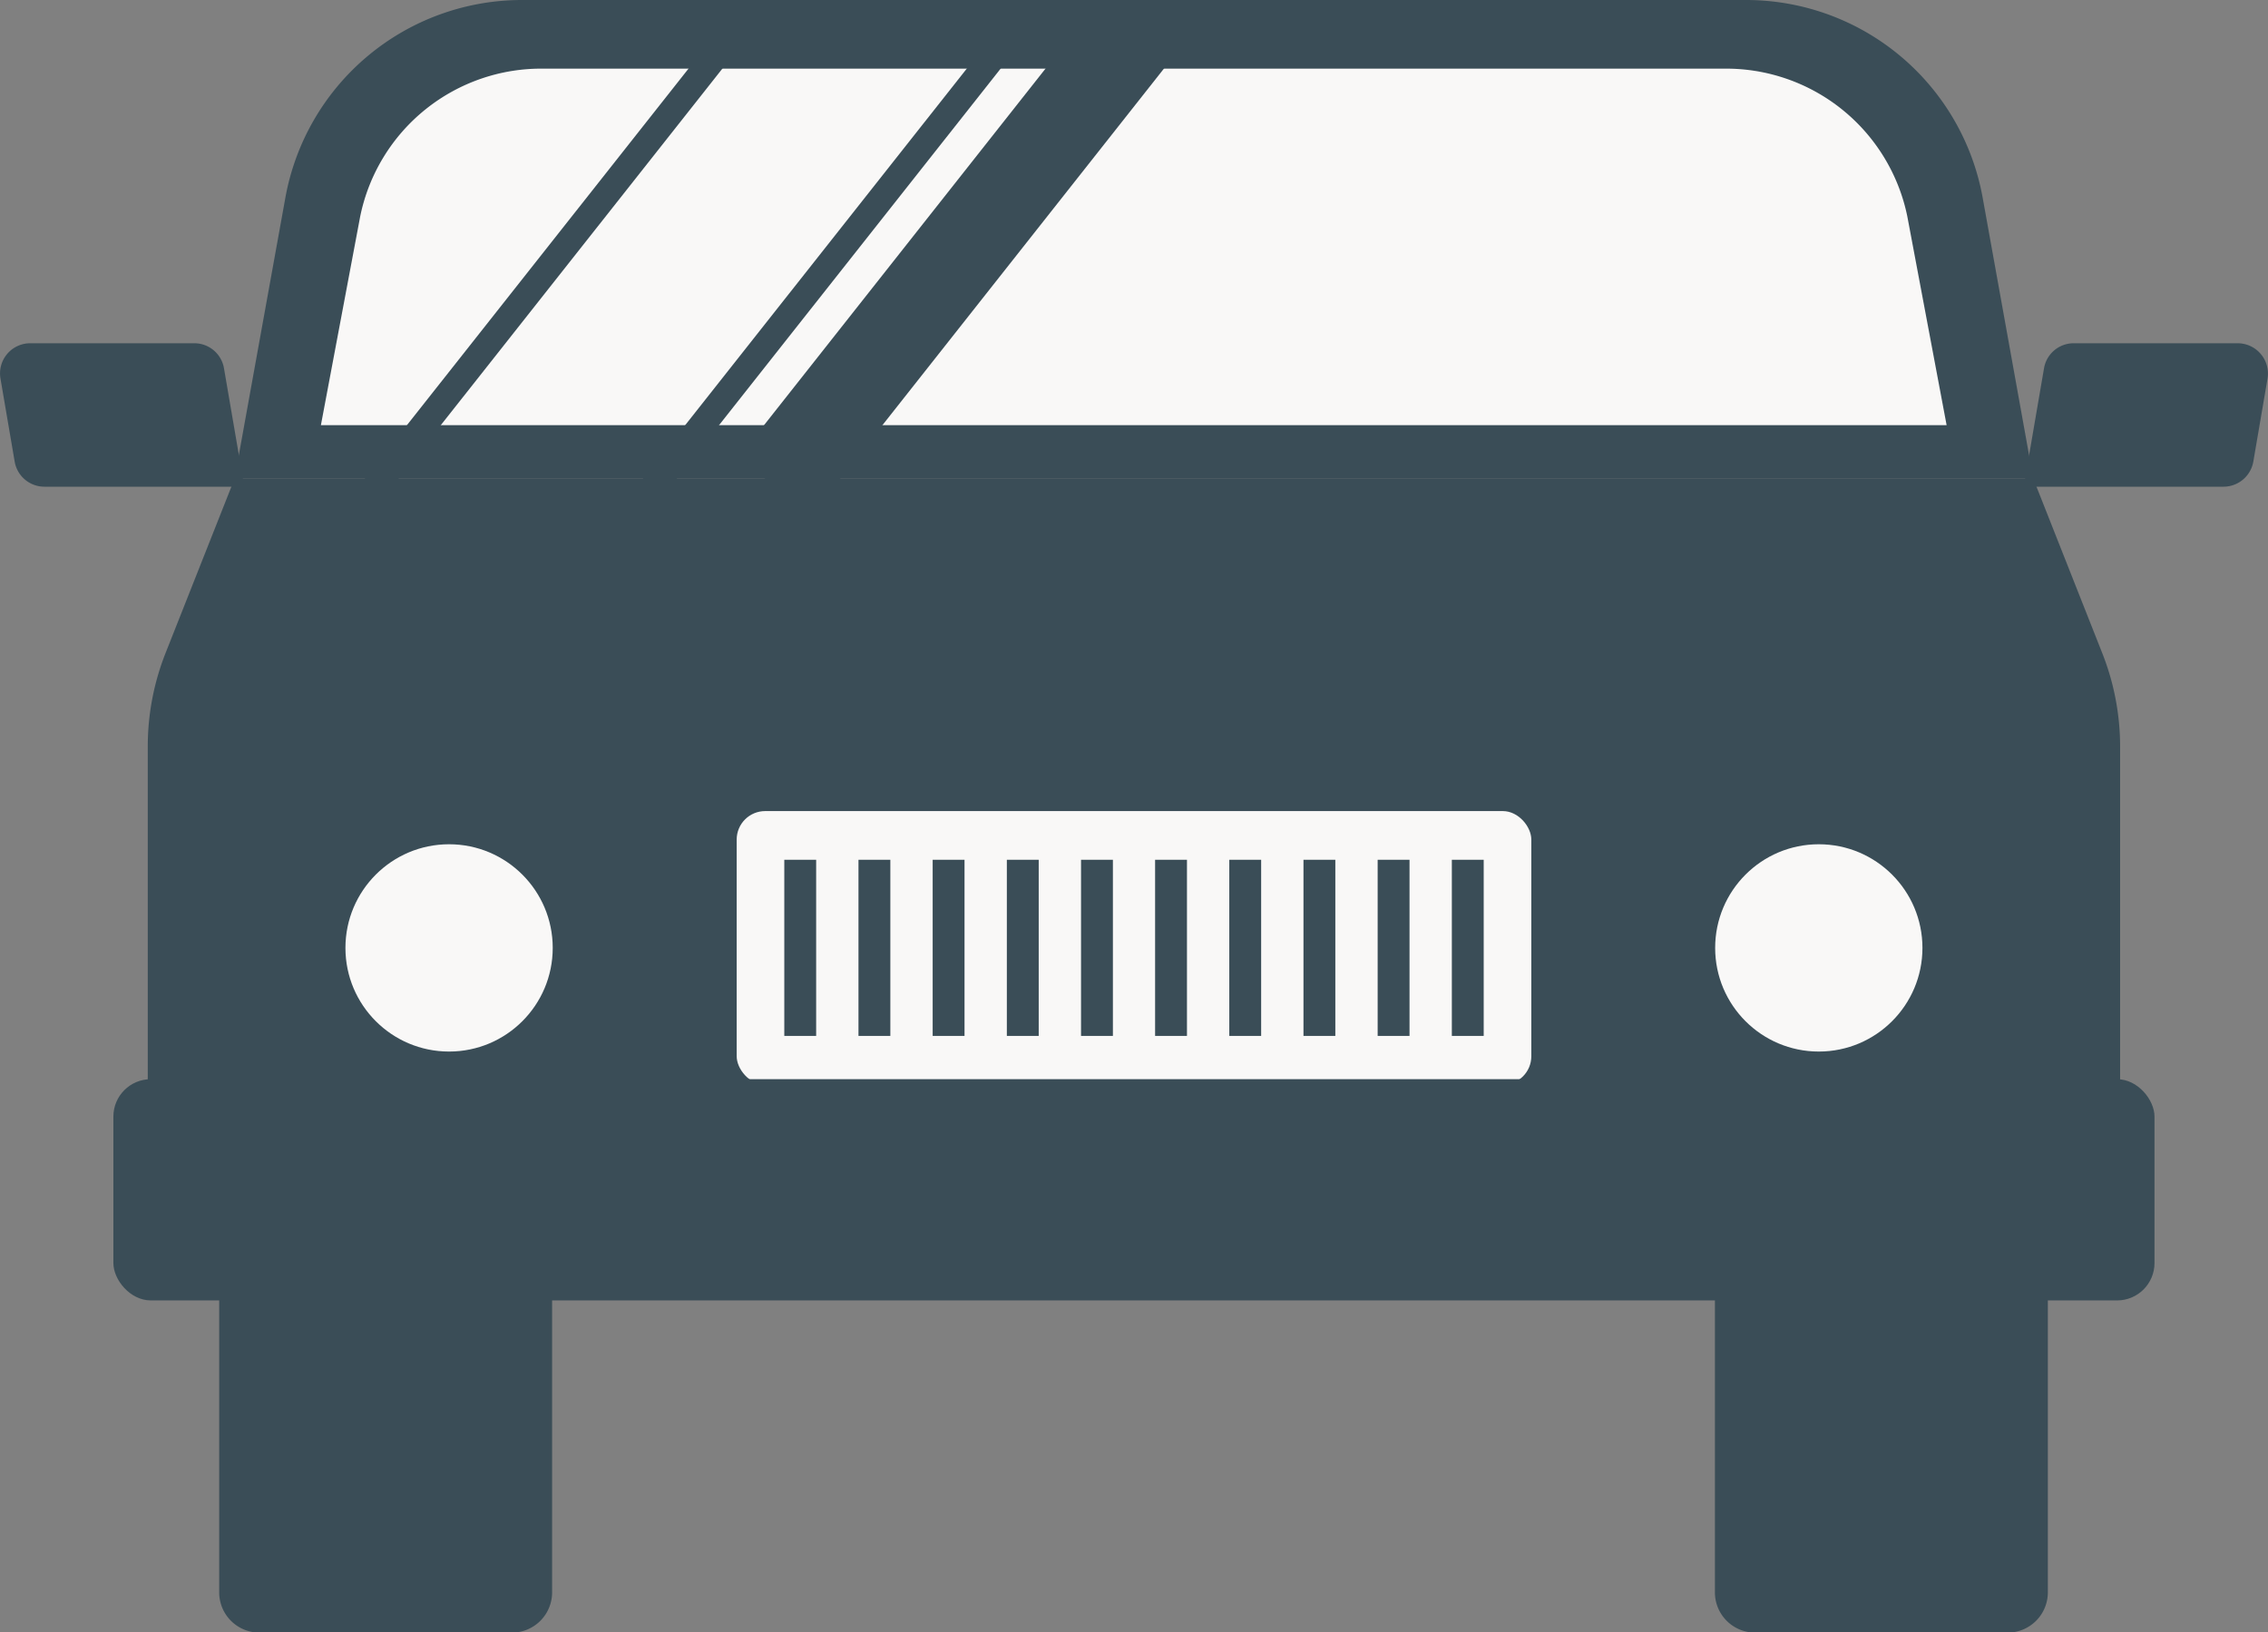 <svg id="OBJECTS" xmlns="http://www.w3.org/2000/svg" viewBox="0 0 188.63 135.75"><rect x="0" y="0" width="188.63" height="135.75" fill="#808080" stroke="none"/><defs><style>.cls-1{fill:#3a4d57;}.cls-2{fill:#f9f8f7;}</style></defs><title>18</title><path class="cls-1" d="M683.54,196.06H680a7.7,7.7,0,0,0,7.7-7.7V160.31a21.13,21.13,0,0,0-1.49-7.81L680.48,138H530.88l-5.73,14.48a21.13,21.13,0,0,0-1.49,7.81v28.05a7.7,7.7,0,0,0,7.7,7.7h-3.53a5,5,0,0,0-5,5v.19a5,5,0,0,0,5,5h1.77v24.4a3.35,3.35,0,0,0,3.34,3.35h21a3.35,3.35,0,0,0,3.35-3.35v-24.4H654v24.4a3.35,3.35,0,0,0,3.34,3.35h21a3.35,3.35,0,0,0,3.35-3.35v-24.4h1.77a5,5,0,0,0,5-5V201A5,5,0,0,0,683.54,196.06Z" transform="translate(-511.37 -98.19)"/><path class="cls-1" d="M656.56,98.19H554.81a20,20,0,0,0-19.71,16.47L530.88,138h149.6l-4.21-23.36A20,20,0,0,0,656.56,98.19Z" transform="translate(-511.37 -98.19)"/><path class="cls-2" d="M538.06,133.55l3.27-17.37a15.37,15.37,0,0,1,15.31-12.28h98.09A15.38,15.38,0,0,1,670,116.18l3.27,17.37Z" transform="translate(-511.37 -98.19)"/><circle class="cls-2" cx="37.35" cy="78.84" r="8.62"/><circle class="cls-2" cx="151.27" cy="78.84" r="8.62"/><rect class="cls-2" x="61.27" y="67.46" width="66.09" height="22.76" rx="2.37"/><rect class="cls-1" x="65.23" y="71.51" width="2.65" height="14.65"/><rect class="cls-1" x="71.4" y="71.51" width="2.65" height="14.65"/><rect class="cls-1" x="77.57" y="71.51" width="2.65" height="14.65"/><rect class="cls-1" x="83.74" y="71.51" width="2.65" height="14.65"/><rect class="cls-1" x="89.91" y="71.51" width="2.65" height="14.65"/><rect class="cls-1" x="96.07" y="71.51" width="2.65" height="14.65"/><rect class="cls-1" x="102.24" y="71.51" width="2.65" height="14.65"/><rect class="cls-1" x="108.41" y="71.51" width="2.65" height="14.65"/><rect class="cls-1" x="114.58" y="71.51" width="2.65" height="14.65"/><rect class="cls-1" x="120.75" y="71.51" width="2.65" height="14.65"/><path class="cls-1" d="M531.69,138.67H515.07a2.51,2.51,0,0,1-2.48-2.09l-1.18-6.9a2.51,2.51,0,0,1,2.47-2.94h13.65a2.5,2.5,0,0,1,2.47,2.09Z" transform="translate(-511.37 -98.19)"/><path class="cls-1" d="M679.68,138.67H696.3a2.52,2.52,0,0,0,2.48-2.09l1.18-6.9a2.52,2.52,0,0,0-2.48-2.94H683.84a2.5,2.5,0,0,0-2.47,2.09Z" transform="translate(-511.37 -98.19)"/><rect class="cls-1" x="533.51" y="118.87" width="47.63" height="2.21" transform="translate(-393.61 384.82) rotate(-51.7)"/><rect class="cls-1" x="556.63" y="118.87" width="47.63" height="2.21" transform="translate(-384.81 402.98) rotate(-51.7)"/><rect class="cls-1" x="566.77" y="116.11" width="47.63" height="7.73" transform="translate(-380.92 410.97) rotate(-51.71)"/><rect class="cls-1" x="9.43" y="89.76" width="169.76" height="18.4" rx="3.11"/></svg>